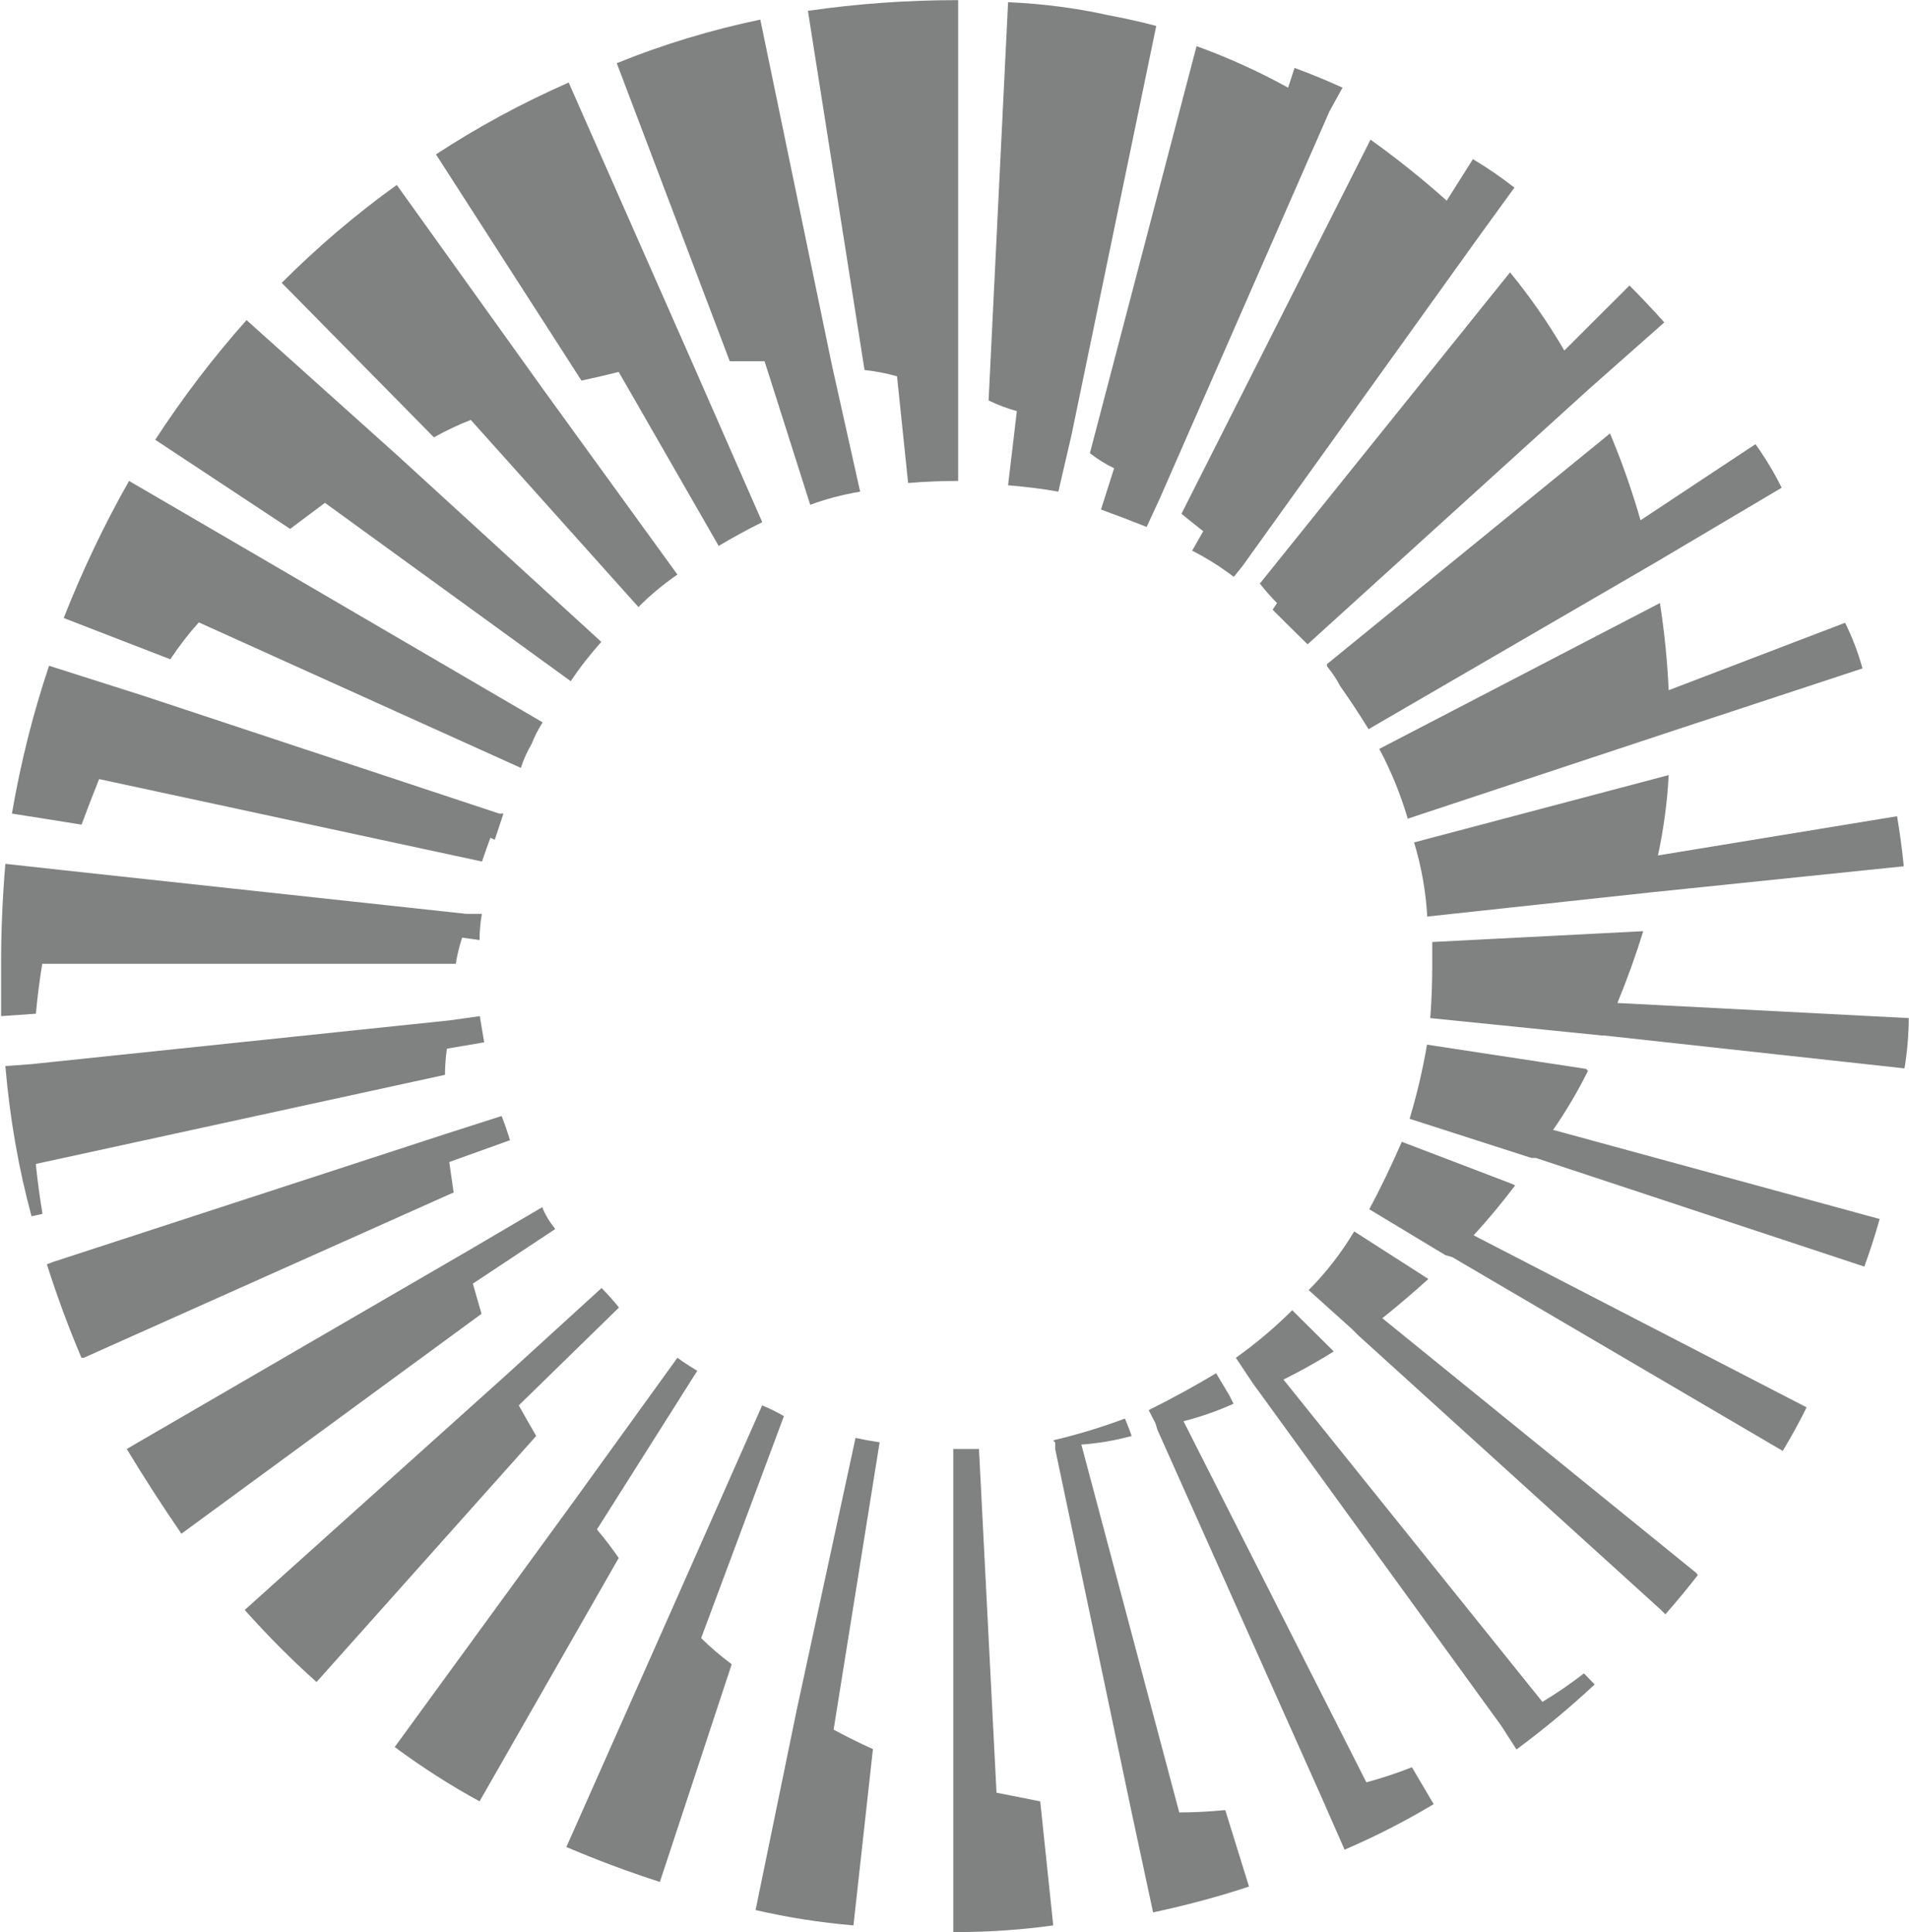 <svg version="1.2" xmlns="http://www.w3.org/2000/svg" viewBox="0 0 1568 1587" width="1568" height="1587">
	<title>4031</title>
	<style>
		.s0 { fill: #808282 } 
	</style>
	<path id="Path 18" fill-rule="evenodd" class="s0" d="m1483.9 1155.9q-8.8 17.9-19.6 35.8l-271.5-159.2-5.6-1.6-62.5-37.7q14.3-26.8 26.7-55.4l89.6 34.2 3.5 1.6q-16.2 21.5-34.1 41zm-89.3 137.7q-12.4 16-26.7 32.3l-3.6-3.6-248.4-225.3-5.2-5.2-35.8-32.2q21.4-21.5 37.4-48.2l55.4 35.5 5.5 3.6q-17.9 16.2-37.8 32.2l257.6 209zm173.2-457.4q0 19.8-3.5 41.3l-246.6-27h-1.9l-141-14.3q1.6-21.5 1.6-42.7v-19.8l171.6-8.8h1.7q-8.8 28.6-21.2 58.9zm-1179.4 218.1l7.1 24.8-246.5 180.6q-23.4-34.1-44.9-69.6l277.1-160.9 64.2-37.7q3.5 9.1 10.7 17.9zm398.6-1054.2v394.9q-19.6 0-41.1 1.7l-9.1-87.6q-12.4-3.6-26.7-5.2l-46.5-295q60.8-8.8 123.4-8.8zm-80.5 403.7q-21.4 3.6-41 10.8l-37.5-117.9h-28.6l-92.8-244.8q57-23.1 117.9-35.8l58.9 284.2zm-80.4 25.1q-17.9 8.8-35.8 19.5l-82.1-142.9q-14.3 3.6-30.6 7.1l-119.5-185.8q51.8-33.9 109-59l101.7 230.5zm-69.7 43q-17.9 12.4-32 26.7l-137.7-153.7q-14.3 5.5-30.3 14.3l-125-126.9q44.6-44.6 94.5-80.4l121.7 169.9zm-62.5 55.3q-14.3 16-25.1 32.3l-201.9-146.5-28.6 21.4-110.8-73.2q33.9-52.1 75-98.3l123.4 110.7zm-48.2 66.1q-5.6 8.8-9.1 17.9-5.3 8.8-8.8 19.5l-264.5-119.5q-12.6 14-23.4 30.3l-87.6-33.9q23.4-59.2 53.7-112.6l107.2 62.5zm434.4-236l-10.8 46.5q-19.8-3.5-41.3-5.2l7.2-60.9q-12.4-3.5-23.2-8.8l16-327.1q43 1.9 82.4 10.7 19.5 3.6 39.3 8.8zm-466.6 310.9l-7.1 21.5-3.6-1.6q-3.3 8.8-6.9 19.5l-314.5-67.7q-7.2 17.9-14.4 37.4l-57.2-9.1q10.7-62.5 30.5-121.4l78.5 25 291.2 96.4zm-17.7 82.4q-1.9 10.7-1.9 21.5l-14.3-2q-3.6 10.8-5.2 21.5h-339.7q-3.5 21.5-5.2 41l-28.6 2v-43q0-41 3.5-82.1l48.2 5.3 330.6 35.8zm1.9 105.5l-30.6 5.2q-1.6 10.7-1.6 21.5l-336.1 73.2q2 19.8 5.5 41l-9 2q-16-59-21.5-123.4l21.5-1.6 343.1-35.9 25.1-3.5q1.7 10.7 3.6 21.5zm-25.1 123.3l-303.8 135.8h-1.9q-16-37.7-28.4-76.8l5.3-2 323.3-105.4 44.9-14.4q3.6 9.1 6.9 19.9l-49.9 17.9q1.7 12.4 3.6 25zm53.5 174.9q7.1 12.7 14.3 25.1l-180.4 202.1q-30.3-27-59-59.2l214.6-192.8 78.5-71.6q7.2 7.2 14.3 16zm64.2 101.9q9.1 10.7 17.9 23.4l-114.3 199.9q-35.8-19.5-69.7-44.6l148.5-203.8 83.7-115.9q7.2 5.2 16.3 10.7zm85.6 89.2q10.8 10.8 25.1 21.5l-59 178.8q-39.4-12.7-76.8-28.7l85.7-193 75.1-169.7q8.9 3.6 17.9 8.8zm108.8 75.2q16.3 8.8 32.3 16l-16 144.8q-41-3.5-80.4-12.6l33.8-164.4 48.3-223.4q9 2 19.8 3.6zm180.4 160.8q-39.4 5.5-80.4 5.5h-1.7v-396.8h21.2v1.9l14.3 280.4 35.9 7.1zm160.8-31.9q-37.5 12.4-78.8 21.2l-17.6-82.1-62.8-298.5v-5.2l-1.6-1.9q30.3-7.2 58.9-17.9l3.6 9 1.9 5.3q-19.8 5.5-41.3 7.1l80.4 302.1q17.9 0 37.8-1.9zm151.7-67.7q-35.8 21.4-73.2 37.4l-19.6-44.6-134.1-300.2-1.7-5.5-5.5-10.7q28.6-14.3 55.4-30.3l10.7 17.9 3.6 7.1q-19.6 8.9-41.1 14.4l150.2 296.6q19.5-5.3 37.4-12.4zm132.2-98.3q-30.3 28.3-64.2 53.4l-12.6-19.6-198.3-273.4-5.3-7.2-14.3-21.5q25.1-17.9 46.3-39.1l34.1 33.9q-19.8 12.4-41.3 23.1l212.7 264.7q17.9-10.8 34.1-23.4zm234.1-382.3q-5.5 19.6-12.6 39.1l-269.7-89.2h-3.6l-100.2-32.2q9.1-30.3 14.3-60.9l130.6 19.9 1.6 1.6q-12.4 25.1-28.6 48.5zm19.8-289.7l-207.4 21.4-184 19.9q-1.7-30.6-10.8-60.9l209.1-55.3q-1.6 32.2-8.8 66l196.4-32.2q3.6 21.5 5.5 41.1zm-33.9-162.5l-157.3 51.8-216.2 71.6q-9.1-30.6-23.4-57.3l230.5-119.8q5.6 35.8 7.2 71.6l144.9-55.4q8.8 17.7 14.3 37.5zm-162.8-284.2l-62.5 55.3-228.6 207.4-1.9 1.7q-14.4-14.1-28.7-28.4l3.6-5.5q-7.2-7.2-14.1-16l205.5-255.6q24.8 30.3 44.6 64.2l53.5-53.4q14.3 14.3 28.6 30.3zm-151.7-71.3l-194.8 271.5-7.1 8.8q-16.3-12.4-34.2-21.5l9.1-16q-9.1-7.1-17.9-14.3l155.3-307.3q32.3 23.1 62.6 50.1l21.5-34.1q17.9 10.7 34.1 23.4zm-123.4-101.9l-139.4 318.1-10.7 23.1q-17.9-7.2-37.5-14.3l10.8-33.9q-10.8-5.2-19.9-12.4l87.6-334.3q39.4 14.3 75.2 34.1l5.3-16.2q19.5 7.1 39.4 16.2zm371.5 309l-105.5 62.5-233.8 135.8q-10.8-17.6-23.4-35.5-3.6-7.2-10.8-16.3v-1.6l232.5-189.5q14.3 33.9 25.1 71.3l94.4-62.5q12.7 17.9 21.5 35.8zm-1018.6 193.1q-3.5 8.8-8.8 17.9 5.3-9.1 8.8-17.9zm816.7 353.8h-3.6zm-67.7 80.5l-5.5-2zm127-180.4l-2-1.9z"/>
</svg>
